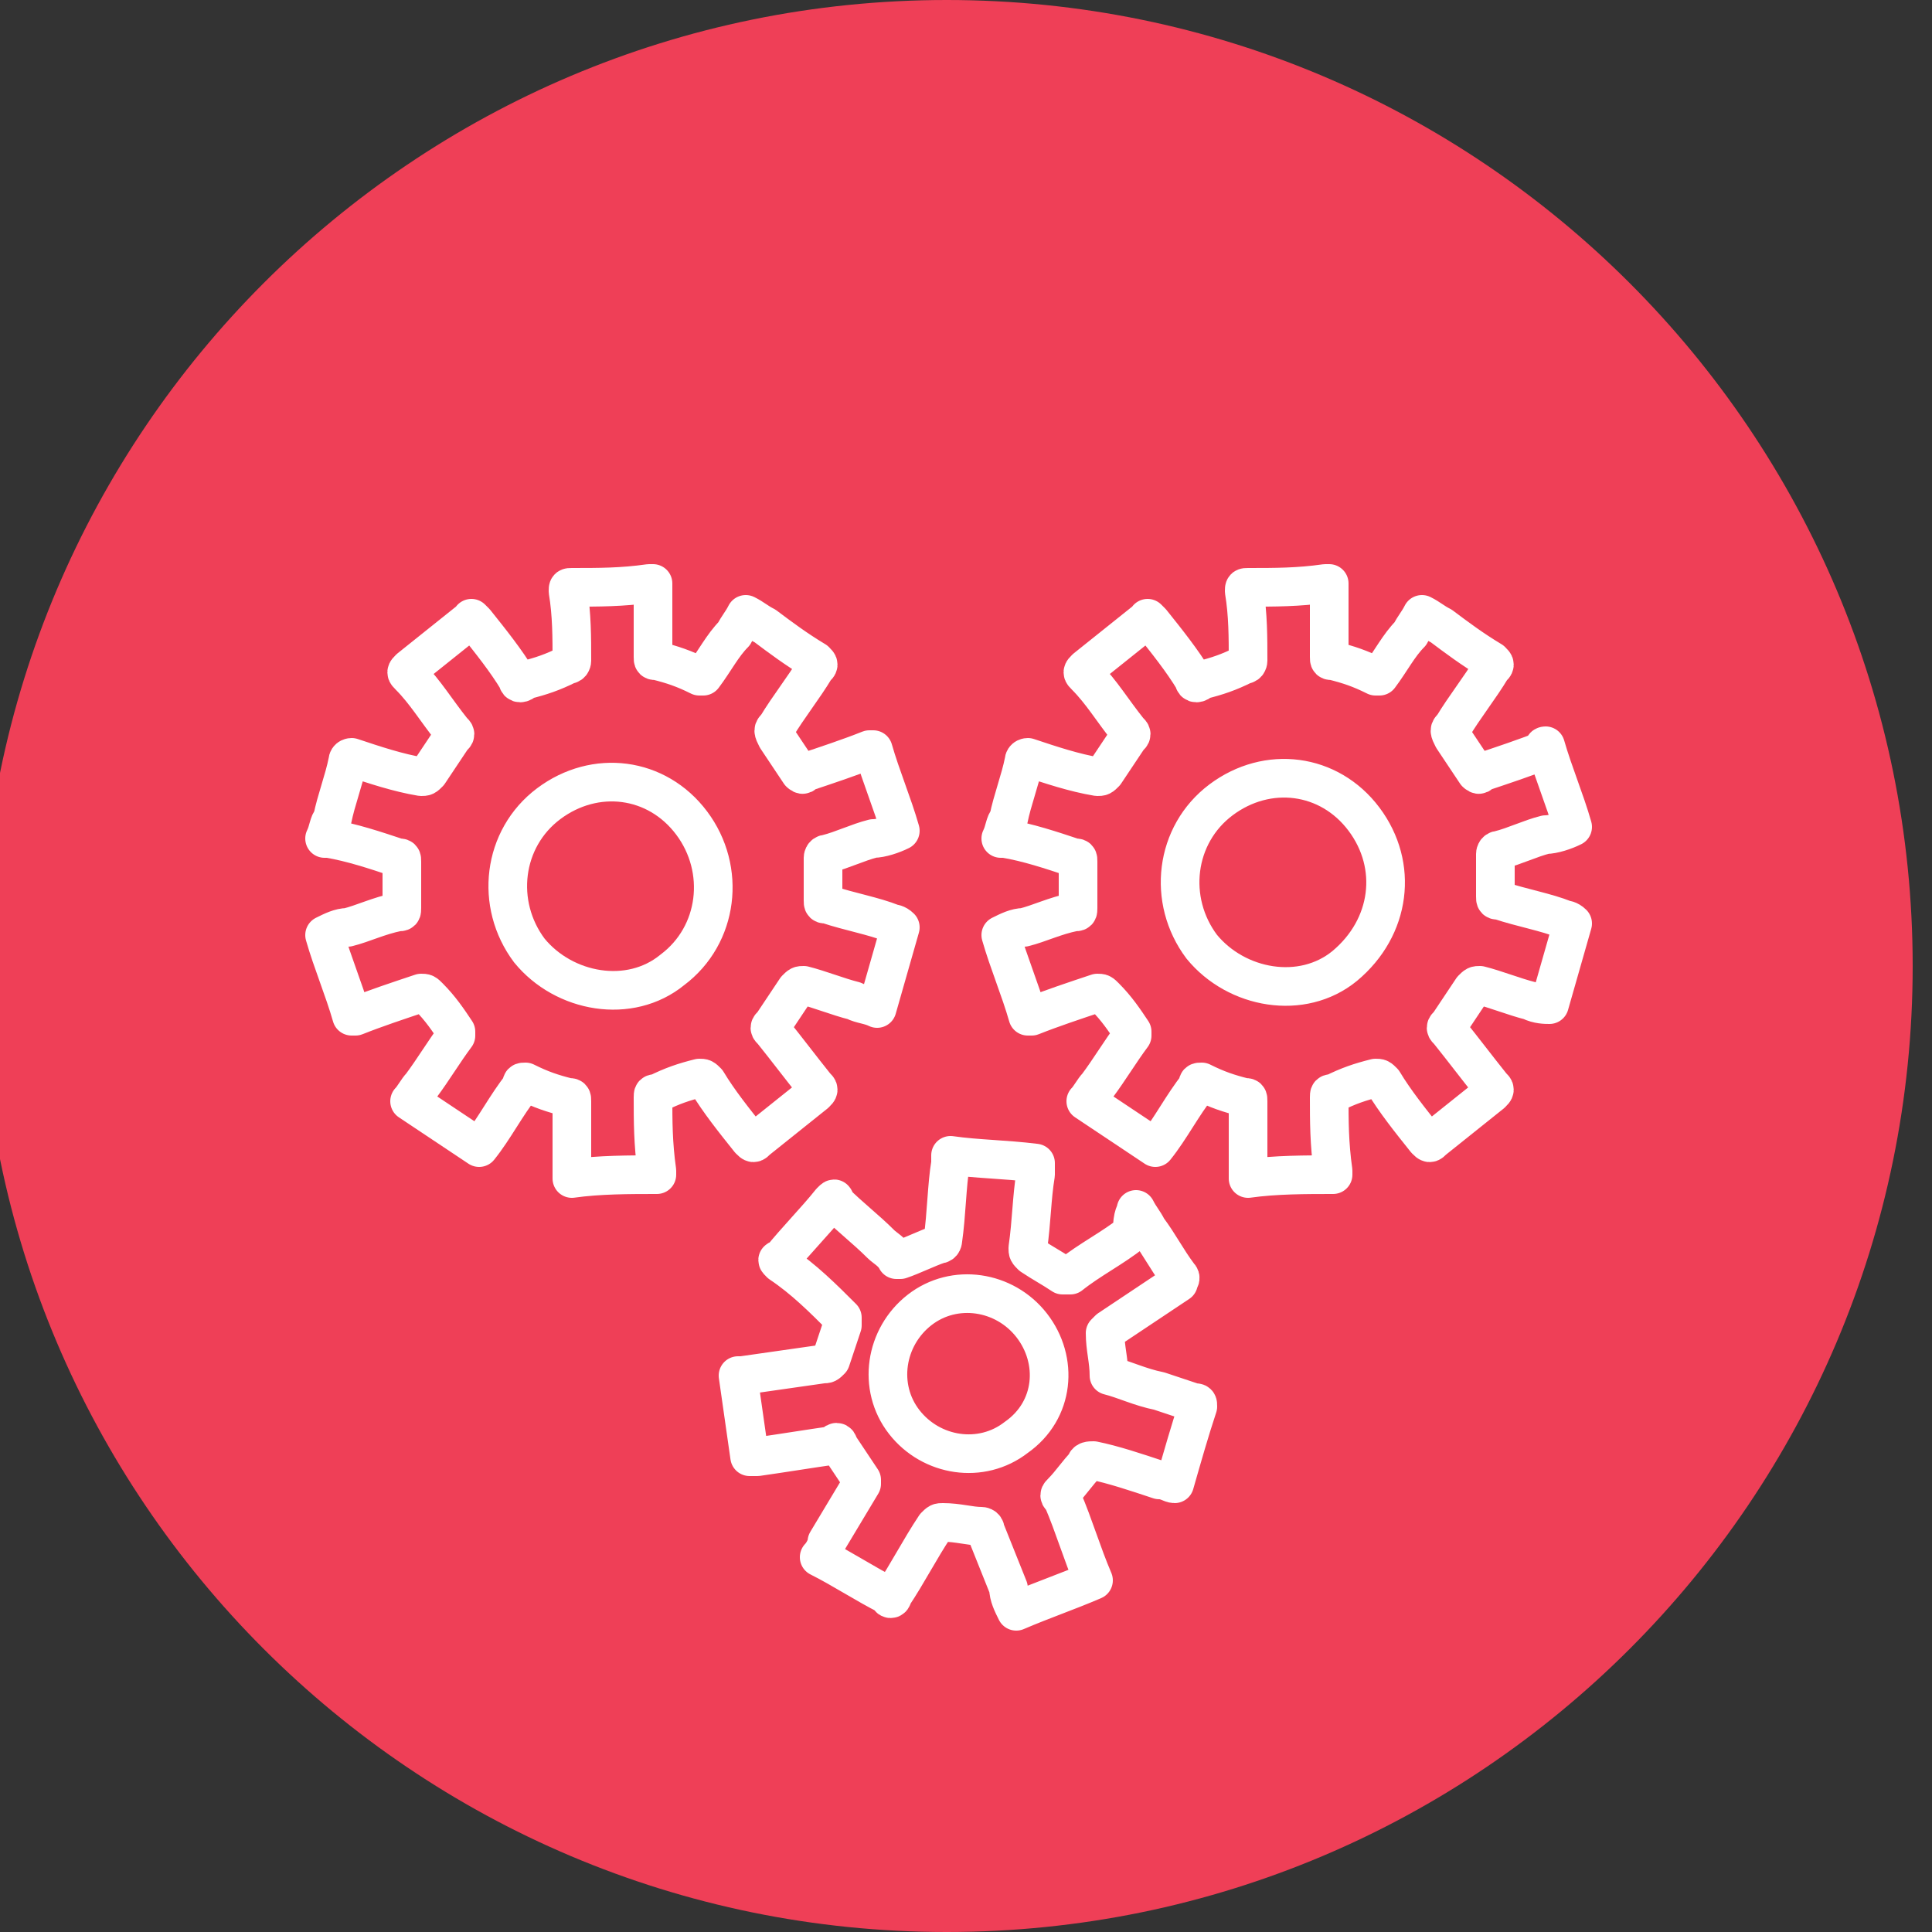 <?xml version="1.0" encoding="utf-8"?>
<!-- Generator: Adobe Illustrator 22.1.0, SVG Export Plug-In . SVG Version: 6.00 Build 0)  -->
<svg version="1.1" xmlns="http://www.w3.org/2000/svg" xmlns:xlink="http://www.w3.org/1999/xlink" x="0px" y="0px"
	 viewBox="0 0 50 50" style="enable-background:new 0 0 50 50;" xml:space="preserve">
<rect x="0" y="0" width="50" height="50" fill="#333333" stroke="none"/>
<style type="text/css">
	.st0{fill:#010101;}
	.st1{fill:#F89C27;}
	.st2{fill:#EF3F57;}
	.st3{fill:none;stroke:#FFFFFF;stroke-linejoin:round;stroke-miterlimit:10;}
	.st4{fill:none;stroke:#FFFFFF;stroke-miterlimit:10;}
	.st5{fill:none;stroke:#FFFFFF;stroke-linecap:round;stroke-miterlimit:10;}
</style>
<g id="background">
	<g>
		<path class="st2" d="M24.5,50c13.8,0,25-11.2,25-25c0-13.8-11.2-25-25-25s-25,11.2-25,25C-0.5,38.8,10.7,50,24.5,50L24.5,50z
			 M24.5,50"/>
	</g>
</g>
<g id="Layer_1">
</g>
<g id="Layer_3">
</g>
<g id="Isolation_Mode">
	<g>
		<path class="st3" d="M40,19.3c0.2,0.7,0.5,1.4,0.7,2.1c-0.2,0.1-0.5,0.2-0.7,0.2c-0.4,0.1-0.8,0.3-1.2,0.4c-0.1,0-0.1,0.1-0.1,0.1
			c0,0.4,0,0.8,0,1.1c0,0.1,0,0.1,0.1,0.1c0.6,0.2,1.2,0.3,1.7,0.5c0,0,0.1,0,0.2,0.1c-0.2,0.7-0.4,1.4-0.6,2.1
			C40,26,39.8,26,39.6,25.9c-0.4-0.1-0.9-0.3-1.3-0.4c-0.1,0-0.1,0-0.2,0.1c-0.2,0.3-0.4,0.6-0.6,0.9c-0.1,0.1-0.1,0.1,0,0.2
			c0.4,0.5,0.7,0.9,1.1,1.4c0.1,0.1,0.1,0.1,0,0.2c-0.5,0.4-1,0.8-1.5,1.2c-0.1,0.1-0.1,0.1-0.2,0c-0.4-0.5-0.8-1-1.1-1.5
			c-0.1-0.1-0.1-0.1-0.2-0.1c-0.4,0.1-0.7,0.2-1.1,0.4c-0.1,0-0.1,0-0.1,0.1c0,0.6,0,1.2,0.1,1.9c0,0,0,0.1,0,0.1
			c-0.7,0-1.5,0-2.2,0.1c0-0.3,0-0.6,0-0.8c0-0.4,0-0.8,0-1.2c0-0.1,0-0.1-0.1-0.1c-0.4-0.1-0.7-0.2-1.1-0.4c-0.1,0-0.1,0-0.1,0.1
			c-0.4,0.5-0.7,1.1-1.1,1.6c0,0,0,0,0,0c-0.6-0.4-1.2-0.8-1.8-1.2c0.1-0.1,0.2-0.3,0.3-0.4c0.3-0.4,0.6-0.9,0.9-1.3
			c0,0,0-0.1,0-0.1c-0.2-0.3-0.4-0.6-0.7-0.9c-0.1-0.1-0.1-0.1-0.2-0.1c-0.6,0.2-1.2,0.4-1.7,0.6c0,0-0.1,0-0.1,0
			c-0.2-0.7-0.5-1.4-0.7-2.1c0.2-0.1,0.4-0.2,0.6-0.2c0.4-0.1,0.8-0.3,1.3-0.4c0.1,0,0.1,0,0.1-0.1c0-0.4,0-0.8,0-1.2
			c0-0.1,0-0.1-0.1-0.1c-0.6-0.2-1.2-0.4-1.8-0.5c0,0-0.1,0-0.1,0c0.1-0.2,0.1-0.4,0.2-0.5c0.1-0.5,0.3-1,0.4-1.5
			c0-0.1,0.1-0.1,0.1-0.1c0.6,0.2,1.2,0.4,1.8,0.5c0.1,0,0.1,0,0.2-0.1c0.2-0.3,0.4-0.6,0.6-0.9c0.1-0.1,0.1-0.1,0-0.2
			c-0.4-0.5-0.7-1-1.1-1.4c-0.1-0.1-0.1-0.1,0-0.2c0.5-0.4,1-0.8,1.5-1.2c0,0,0.1,0,0.1-0.1c0,0,0.1,0.1,0.1,0.1
			c0.4,0.5,0.8,1,1.1,1.5c0,0.1,0.1,0.1,0.2,0c0.4-0.1,0.7-0.2,1.1-0.4c0.1,0,0.1-0.1,0.1-0.1c0-0.6,0-1.2-0.1-1.8
			c0-0.1,0-0.1,0.1-0.1c0.7,0,1.3,0,2-0.1c0,0,0.1,0,0.1,0c0,0.3,0,0.6,0,0.9c0,0.3,0,0.7,0,1c0,0.1,0,0.1,0.1,0.1
			c0.4,0.1,0.7,0.2,1.1,0.4c0.1,0,0.1,0,0.1,0c0.3-0.4,0.5-0.8,0.8-1.1c0.1-0.2,0.2-0.3,0.3-0.5c0.2,0.1,0.3,0.2,0.5,0.3
			c0.4,0.3,0.8,0.6,1.3,0.9c0.1,0.1,0.1,0.1,0,0.2c-0.3,0.5-0.7,1-1,1.5c-0.1,0.1-0.1,0.1,0,0.3c0.2,0.3,0.4,0.6,0.6,0.9
			c0,0,0.1,0.1,0.1,0c0.6-0.2,1.2-0.4,1.7-0.6C39.9,19.3,40,19.3,40,19.3z M35.3,21.2c-0.9-1.2-2.5-1.4-3.7-0.5
			c-1.2,0.9-1.4,2.6-0.5,3.8c0.9,1.1,2.6,1.4,3.7,0.5C36,24,36.2,22.4,35.3,21.2z"/>
		<path class="st3" d="M22.6,19.4c0.2,0.7,0.5,1.4,0.7,2.1c-0.2,0.1-0.5,0.2-0.7,0.2c-0.4,0.1-0.8,0.3-1.2,0.4
			c-0.1,0-0.1,0.1-0.1,0.1c0,0.4,0,0.8,0,1.1c0,0.1,0,0.1,0.1,0.1c0.6,0.2,1.2,0.3,1.7,0.5c0,0,0.1,0,0.2,0.1
			c-0.2,0.7-0.4,1.4-0.6,2.1c-0.2-0.1-0.4-0.1-0.6-0.2c-0.4-0.1-0.9-0.3-1.3-0.4c-0.1,0-0.1,0-0.2,0.1c-0.2,0.3-0.4,0.6-0.6,0.9
			c-0.1,0.1-0.1,0.1,0,0.2c0.4,0.5,0.7,0.9,1.1,1.4c0.1,0.1,0.1,0.1,0,0.2c-0.5,0.4-1,0.8-1.5,1.2c-0.1,0.1-0.1,0.1-0.2,0
			c-0.4-0.5-0.8-1-1.1-1.5c-0.1-0.1-0.1-0.1-0.2-0.1c-0.4,0.1-0.7,0.2-1.1,0.4c-0.1,0-0.1,0-0.1,0.1c0,0.6,0,1.2,0.1,1.9
			c0,0,0,0.1,0,0.1c-0.7,0-1.5,0-2.2,0.1c0-0.3,0-0.6,0-0.8c0-0.4,0-0.8,0-1.2c0-0.1,0-0.1-0.1-0.1c-0.4-0.1-0.7-0.2-1.1-0.4
			c-0.1,0-0.1,0-0.1,0.1c-0.4,0.5-0.7,1.1-1.1,1.6c0,0,0,0,0,0c-0.6-0.4-1.2-0.8-1.8-1.2c0.1-0.1,0.2-0.3,0.3-0.4
			c0.3-0.4,0.6-0.9,0.9-1.3c0,0,0-0.1,0-0.1c-0.2-0.3-0.4-0.6-0.7-0.9c-0.1-0.1-0.1-0.1-0.2-0.1c-0.6,0.2-1.2,0.4-1.7,0.6
			c0,0-0.1,0-0.1,0c-0.2-0.7-0.5-1.4-0.7-2.1c0.2-0.1,0.4-0.2,0.6-0.2c0.4-0.1,0.8-0.3,1.3-0.4c0.1,0,0.1,0,0.1-0.1
			c0-0.4,0-0.8,0-1.2c0-0.1,0-0.1-0.1-0.1c-0.6-0.2-1.2-0.4-1.8-0.5c0,0-0.1,0-0.1,0c0.1-0.2,0.1-0.4,0.2-0.5c0.1-0.5,0.3-1,0.4-1.5
			c0-0.1,0.1-0.1,0.1-0.1c0.6,0.2,1.2,0.4,1.8,0.5c0.1,0,0.1,0,0.2-0.1c0.2-0.3,0.4-0.6,0.6-0.9c0.1-0.1,0.1-0.1,0-0.2
			c-0.4-0.5-0.7-1-1.1-1.4c-0.1-0.1-0.1-0.1,0-0.2c0.5-0.4,1-0.8,1.5-1.2c0,0,0.1,0,0.1-0.1c0,0,0.1,0.1,0.1,0.1
			c0.4,0.5,0.8,1,1.1,1.5c0,0.1,0.1,0.1,0.2,0c0.4-0.1,0.7-0.2,1.1-0.4c0.1,0,0.1-0.1,0.1-0.1c0-0.6,0-1.2-0.1-1.8
			c0-0.1,0-0.1,0.1-0.1c0.7,0,1.3,0,2-0.1c0,0,0.1,0,0.1,0c0,0.3,0,0.6,0,0.9c0,0.3,0,0.7,0,1c0,0.1,0,0.1,0.1,0.1
			c0.4,0.1,0.7,0.2,1.1,0.4c0.1,0,0.1,0,0.1,0c0.3-0.4,0.5-0.8,0.8-1.1c0.1-0.2,0.2-0.3,0.3-0.5c0.2,0.1,0.3,0.2,0.5,0.3
			c0.4,0.3,0.8,0.6,1.3,0.9c0.1,0.1,0.1,0.1,0,0.2c-0.3,0.5-0.7,1-1,1.5c-0.1,0.1-0.1,0.1,0,0.3c0.2,0.3,0.4,0.6,0.6,0.9
			c0,0,0.1,0.1,0.1,0c0.6-0.2,1.2-0.4,1.7-0.6C22.5,19.4,22.6,19.4,22.6,19.4z M17.9,21.3c-0.9-1.2-2.5-1.4-3.7-0.5
			c-1.2,0.9-1.4,2.6-0.5,3.8c0.9,1.1,2.6,1.4,3.7,0.5C18.6,24.2,18.8,22.5,17.9,21.3z"/>
		<path class="st3" d="M29.4,31.3c0.1,0.2,0.2,0.3,0.3,0.5c0.3,0.4,0.5,0.8,0.8,1.2c0.1,0.1,0,0.1,0,0.2c-0.6,0.4-1.2,0.8-1.8,1.2
			c0,0-0.1,0.1-0.1,0.1c0,0.4,0.1,0.7,0.1,1.1c0.4,0.1,0.8,0.3,1.3,0.4c0.3,0.1,0.6,0.2,0.9,0.3c0.1,0,0.1,0,0.1,0.1
			c-0.2,0.6-0.4,1.3-0.6,2c0,0,0,0,0,0c-0.1,0-0.2-0.1-0.4-0.1c-0.6-0.2-1.2-0.4-1.7-0.5c-0.1,0-0.2,0-0.2,0.1
			c-0.2,0.2-0.4,0.5-0.6,0.7c-0.1,0.1-0.1,0.1,0,0.2c0.3,0.7,0.5,1.4,0.8,2.1c-0.7,0.3-1.3,0.5-2,0.8c-0.1-0.2-0.2-0.4-0.2-0.6
			c-0.2-0.5-0.4-1-0.6-1.5c0-0.1-0.1-0.1-0.1-0.1c-0.3,0-0.6-0.1-1-0.1c-0.1,0-0.1,0-0.2,0.1c-0.4,0.6-0.7,1.2-1.1,1.8
			c0,0.1-0.1,0.1-0.1,0c-0.6-0.3-1.2-0.7-1.8-1c0,0,0,0,0,0c0.1-0.1,0.2-0.3,0.2-0.4c0.3-0.5,0.6-1,0.9-1.5c0,0,0-0.1,0-0.1
			c-0.2-0.3-0.4-0.6-0.6-0.9c0-0.1-0.1-0.1-0.1,0c-0.7,0.1-1.3,0.2-2,0.3c-0.1,0-0.1,0-0.2,0c-0.1-0.7-0.2-1.4-0.3-2.1
			c0,0,0.1,0,0.1,0c0.7-0.1,1.4-0.2,2.1-0.3c0.1,0,0.1,0,0.2-0.1c0.1-0.3,0.2-0.6,0.3-0.9c0-0.1,0-0.1,0-0.2c-0.5-0.5-1-1-1.6-1.4
			c-0.1-0.1-0.1-0.1,0-0.1c0.4-0.5,0.9-1,1.3-1.5c0.1-0.1,0.1-0.1,0.1,0c0.4,0.4,0.8,0.7,1.2,1.1c0.1,0.1,0.3,0.2,0.4,0.4
			c0,0,0.1,0,0.1,0c0.3-0.1,0.7-0.3,1-0.4c0.1,0,0.1-0.1,0.1-0.1c0.1-0.7,0.1-1.4,0.2-2c0-0.1,0-0.1,0-0.2c0.7,0.1,1.4,0.1,2.2,0.2
			c0,0.1,0,0.2,0,0.3c-0.1,0.6-0.1,1.2-0.2,1.9c0,0.1,0,0.1,0.1,0.2c0.3,0.2,0.5,0.3,0.8,0.5c0.1,0,0.1,0,0.2,0
			c0.5-0.4,1.1-0.7,1.6-1.1C29.3,31.4,29.4,31.4,29.4,31.3z M26.7,34.3c-0.7-0.9-2-1.1-2.9-0.4c-0.9,0.7-1.1,2-0.4,2.9
			c0.7,0.9,2,1.1,2.9,0.4C27.3,36.5,27.4,35.2,26.7,34.3z"/>
	</g>
</g>
<g id="icon">
</g>
</svg>
